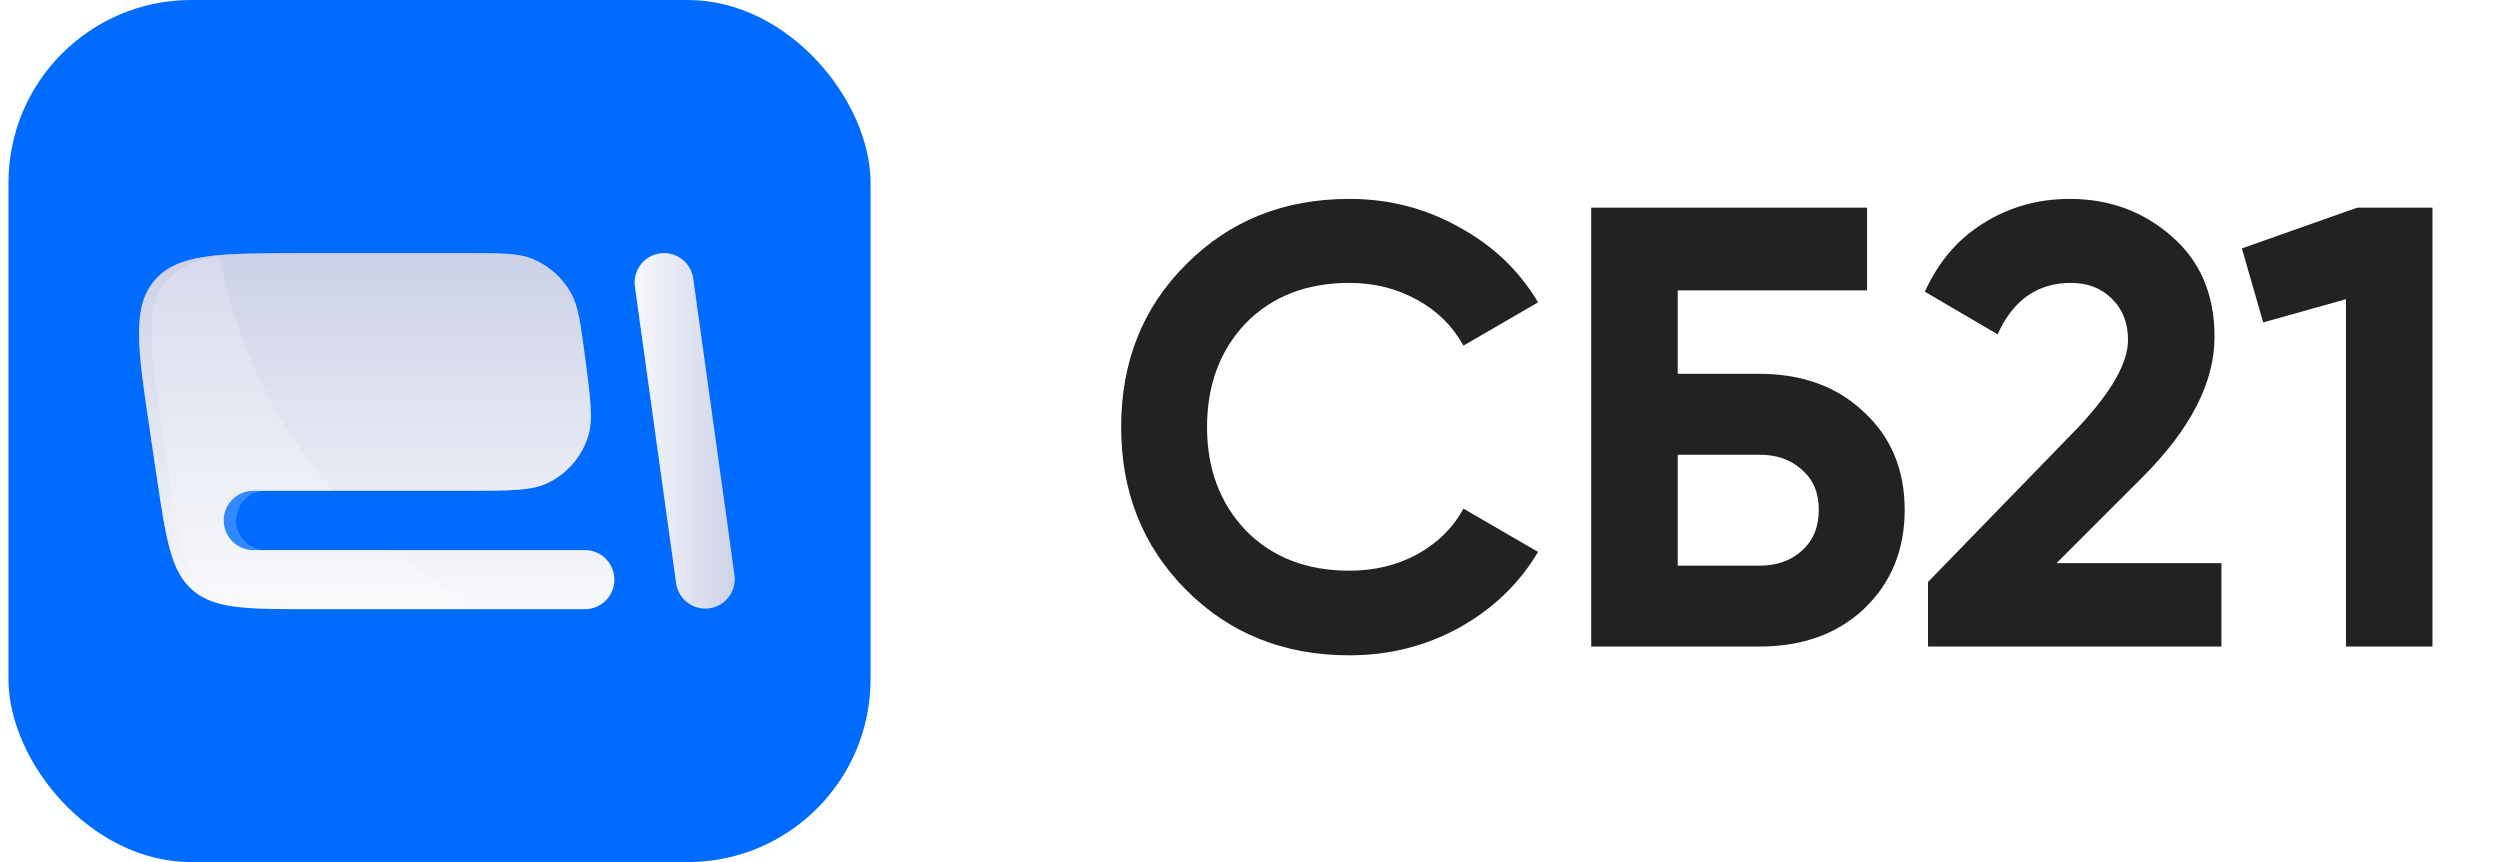 <?xml version="1.0" encoding="UTF-8"?> <svg xmlns="http://www.w3.org/2000/svg" width="87" height="30" viewBox="0 0 87 30" fill="none"><rect x="0.295" width="30" height="30" rx="6.36" fill="#006BFF"></rect><path fill-rule="evenodd" clip-rule="evenodd" d="M20.356 12.399C20.201 11.233 20.123 10.649 19.87 10.197C19.566 9.653 19.084 9.231 18.505 9.001C18.023 8.81 17.434 8.81 16.258 8.81L10.583 8.81C7.659 8.81 6.197 8.81 5.386 9.75C4.575 10.691 4.791 12.137 5.222 15.029L5.452 16.577C5.781 18.781 5.945 19.884 6.708 20.541C7.47 21.198 8.585 21.198 10.814 21.198H20.353C20.973 21.198 21.452 20.652 21.37 20.036C21.303 19.526 20.867 19.145 20.353 19.145H8.817C8.246 19.145 7.783 18.682 7.783 18.111C7.783 17.541 8.246 17.078 8.817 17.078H16.258C17.752 17.078 18.5 17.078 19.055 16.811C19.723 16.491 20.23 15.912 20.46 15.208C20.651 14.622 20.552 13.881 20.356 12.399Z" fill="white"></path><path fill-rule="evenodd" clip-rule="evenodd" d="M20.356 12.399C20.201 11.233 20.123 10.649 19.87 10.197C19.566 9.653 19.084 9.231 18.505 9.001C18.023 8.81 17.434 8.81 16.258 8.81L10.583 8.81C7.659 8.81 6.197 8.81 5.386 9.75C4.575 10.691 4.791 12.137 5.222 15.029L5.452 16.577C5.781 18.781 5.945 19.884 6.708 20.541C7.47 21.198 8.585 21.198 10.814 21.198H20.353C20.973 21.198 21.452 20.652 21.37 20.036C21.303 19.526 20.867 19.145 20.353 19.145H8.817C8.246 19.145 7.783 18.682 7.783 18.111C7.783 17.541 8.246 17.078 8.817 17.078H16.258C17.752 17.078 18.5 17.078 19.055 16.811C19.723 16.491 20.23 15.912 20.46 15.208C20.651 14.622 20.552 13.881 20.356 12.399Z" fill="url(#paint0_linear_83_190)" fill-opacity="0.3"></path><path d="M23.11 8.81C23.62 8.81 24.053 9.186 24.123 9.692L25.558 20.012C25.644 20.628 25.166 21.177 24.544 21.177C24.033 21.177 23.601 20.8 23.53 20.294L22.096 9.974C22.01 9.359 22.488 8.81 23.11 8.81Z" fill="white"></path><path d="M23.11 8.81C23.62 8.81 24.053 9.186 24.123 9.692L25.558 20.012C25.644 20.628 25.166 21.177 24.544 21.177C24.033 21.177 23.601 20.8 23.53 20.294L22.096 9.974C22.01 9.359 22.488 8.81 23.11 8.81Z" fill="url(#paint1_linear_83_190)" fill-opacity="0.3"></path><g filter="url(#filter0_d_83_190)"><path fill-rule="evenodd" clip-rule="evenodd" d="M7.197 8.927C6.362 9.044 5.792 9.279 5.386 9.75C4.575 10.691 4.791 12.137 5.222 15.029L5.452 16.577C5.781 18.781 5.945 19.884 6.708 20.541C7.47 21.198 8.585 21.198 10.814 21.198H16.343C15.236 20.623 14.2 19.933 13.247 19.145H8.817C8.246 19.145 7.783 18.682 7.783 18.111C7.783 17.541 8.246 17.078 8.817 17.078H11.138C9.171 14.797 7.782 12.004 7.197 8.927Z" fill="white" fill-opacity="0.2" shape-rendering="crispEdges"></path></g><path d="M46.957 22.805C44.674 22.805 42.776 22.042 41.263 20.515C39.764 19.002 39.016 17.118 39.016 14.864C39.016 12.595 39.764 10.711 41.263 9.213C42.776 7.685 44.674 6.922 46.957 6.922C48.339 6.922 49.612 7.249 50.776 7.904C51.954 8.544 52.87 9.416 53.525 10.522L50.928 12.027C50.55 11.344 50.012 10.813 49.314 10.434C48.615 10.042 47.83 9.845 46.957 9.845C45.474 9.845 44.274 10.311 43.357 11.242C42.456 12.187 42.005 13.395 42.005 14.864C42.005 16.318 42.456 17.518 43.357 18.464C44.274 19.395 45.474 19.86 46.957 19.86C47.83 19.86 48.615 19.671 49.314 19.293C50.026 18.9 50.565 18.369 50.928 17.7L53.525 19.206C52.87 20.311 51.954 21.191 50.776 21.846C49.612 22.485 48.339 22.805 46.957 22.805ZM58.385 13.009H61.221C62.72 13.009 63.934 13.453 64.865 14.34C65.811 15.213 66.283 16.347 66.283 17.744C66.283 19.14 65.811 20.289 64.865 21.191C63.934 22.064 62.72 22.5 61.221 22.5H55.374V7.227H64.974V10.107H58.385V13.009ZM58.385 19.686H61.221C61.832 19.686 62.327 19.511 62.705 19.162C63.098 18.813 63.294 18.34 63.294 17.744C63.294 17.147 63.098 16.682 62.705 16.347C62.327 15.998 61.832 15.824 61.221 15.824H58.385V19.686ZM77.306 22.5H67.095V20.253L72.309 14.886C73.473 13.649 74.055 12.631 74.055 11.831C74.055 11.235 73.866 10.755 73.487 10.391C73.124 10.027 72.651 9.845 72.069 9.845C70.906 9.845 70.055 10.442 69.517 11.634L66.986 10.151C67.451 9.118 68.127 8.325 69.015 7.773C69.917 7.205 70.92 6.922 72.026 6.922C73.407 6.922 74.593 7.358 75.582 8.231C76.571 9.089 77.066 10.253 77.066 11.722C77.066 13.307 76.229 14.936 74.557 16.609L71.567 19.598H77.306V22.5ZM78.017 8.645L82.031 7.227H84.65V22.5H81.639V10.413L78.759 11.22L78.017 8.645Z" fill="#222222"></path><defs><filter id="filter0_d_83_190" x="2.244" y="5.898" width="17.563" height="18.33" filterUnits="userSpaceOnUse" color-interpolation-filters="sRGB"><feFlood flood-opacity="0" result="BackgroundImageFix"></feFlood><feColorMatrix in="SourceAlpha" type="matrix" values="0 0 0 0 0 0 0 0 0 0 0 0 0 0 0 0 0 0 127 0" result="hardAlpha"></feColorMatrix><feOffset dx="0.435"></feOffset><feGaussianBlur stdDeviation="1.515"></feGaussianBlur><feComposite in2="hardAlpha" operator="out"></feComposite><feColorMatrix type="matrix" values="0 0 0 0 0 0 0 0 0 0 0 0 0 0 0 0 0 0 0.05 0"></feColorMatrix><feBlend mode="normal" in2="BackgroundImageFix" result="effect1_dropShadow_83_190"></feBlend><feBlend mode="normal" in="SourceGraphic" in2="effect1_dropShadow_83_190" result="shape"></feBlend></filter><linearGradient id="paint0_linear_83_190" x1="13.109" y1="8.81" x2="13.109" y2="21.198" gradientUnits="userSpaceOnUse"><stop stop-color="#5866B0"></stop><stop offset="1" stop-color="#E7ECF3"></stop></linearGradient><linearGradient id="paint1_linear_83_190" x1="25.72" y1="14.993" x2="21.934" y2="14.993" gradientUnits="userSpaceOnUse"><stop stop-color="#5866B0"></stop><stop offset="1" stop-color="#E7ECF3"></stop></linearGradient></defs></svg> 